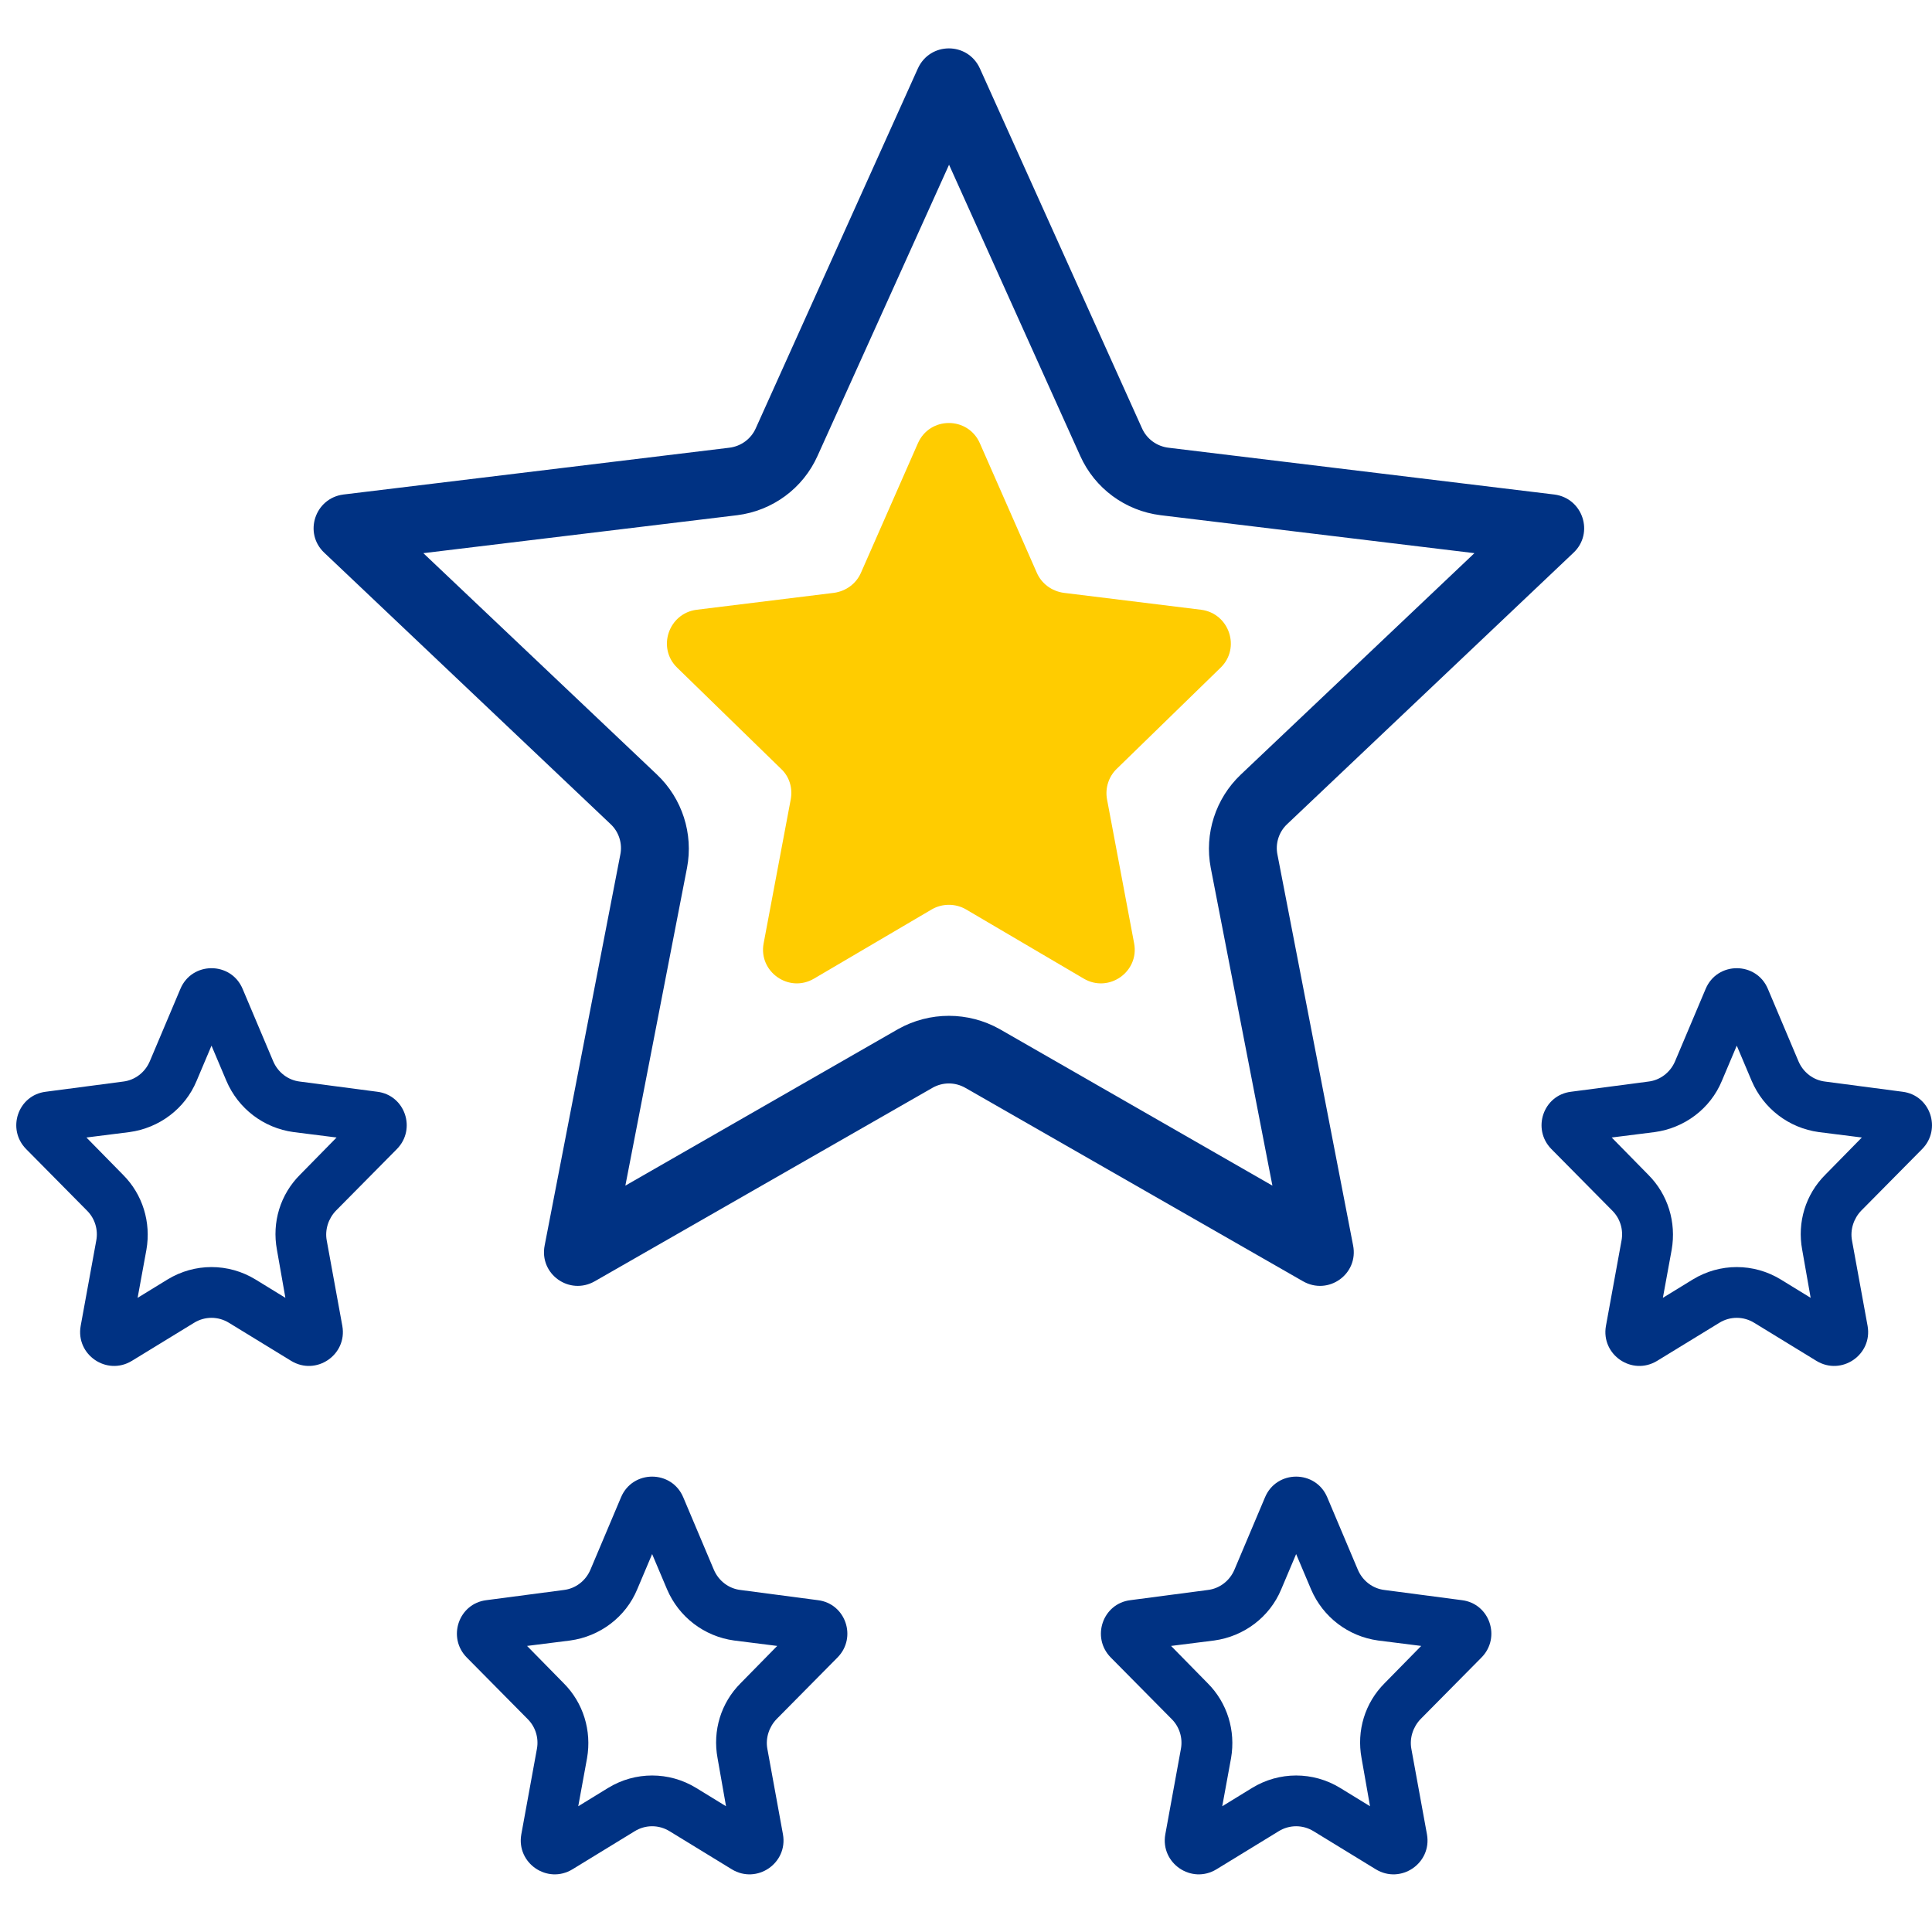 <svg width="57" height="57" viewBox="0 0 57 57" fill="none" xmlns="http://www.w3.org/2000/svg" xmlns:xlink="http://www.w3.org/1999/xlink">
	<desc>
			Created with Pixso.
	</desc>
	<defs>
		<clipPath id="clip93_1156">
			<rect id="icon-happy-customers" width="57" height="57" fill="white" fill-opacity="0"/>
		</clipPath>
	</defs>
	<g clip-path="url(#clip93_1156)">
		<path id="Star 1" d="M22.3 12.63C22.16 12.95 21.86 13.17 21.51 13.21L10.13 14.59C9.29 14.7 8.95 15.73 9.57 16.31L18.01 24.31C18.26 24.54 18.37 24.89 18.3 25.22L16.07 36.74C15.9 37.59 16.8 38.23 17.55 37.8L27.5 32.1C27.81 31.92 28.18 31.92 28.49 32.1L38.44 37.8C39.19 38.23 40.09 37.59 39.92 36.74L37.69 25.22C37.62 24.89 37.73 24.54 37.98 24.31L46.42 16.31C47.04 15.73 46.7 14.7 45.86 14.59L34.48 13.21C34.13 13.17 33.83 12.95 33.69 12.63L28.91 2.02C28.55 1.23 27.44 1.23 27.08 2.02L22.3 12.63ZM24.12 13.45C23.69 14.41 22.79 15.07 21.75 15.2L12.49 16.32L19.38 22.85C20.13 23.56 20.46 24.6 20.27 25.6L18.45 34.98L26.5 30.36C27.43 29.84 28.56 29.84 29.49 30.36L37.54 34.98L35.72 25.6C35.53 24.6 35.86 23.56 36.61 22.85L43.5 16.32L34.24 15.2C33.2 15.07 32.3 14.41 31.87 13.45L28 4.86L24.12 13.45Z" fill="#003283" fill-opacity="1" fill-rule="evenodd"/>
		<path id="Star 6" d="M27.08 13.08L25.4 16.9C25.26 17.22 24.96 17.44 24.61 17.49L20.55 17.99C19.72 18.1 19.38 19.12 19.98 19.7L23.04 22.68C23.29 22.91 23.39 23.25 23.33 23.58L22.53 27.83C22.37 28.67 23.28 29.31 24.02 28.87L27.49 26.83C27.8 26.65 28.19 26.65 28.5 26.83L31.97 28.87C32.71 29.31 33.62 28.67 33.46 27.83L32.66 23.58C32.6 23.25 32.71 22.91 32.95 22.68L36.01 19.7C36.61 19.12 36.27 18.1 35.44 17.99L31.38 17.49C31.03 17.44 30.73 17.22 30.59 16.9L28.91 13.08C28.56 12.28 27.43 12.28 27.08 13.08Z" fill="#FFCC00" fill-opacity="1" fill-rule="evenodd"/>
		<path id="Star 2" d="M4.42 31.31C4.28 31.64 3.98 31.87 3.63 31.91L1.35 32.21C0.53 32.31 0.19 33.31 0.77 33.9L2.57 35.72C2.8 35.95 2.9 36.28 2.84 36.6L2.38 39.12C2.23 39.97 3.15 40.6 3.89 40.15L5.72 39.03C6.04 38.83 6.44 38.83 6.76 39.03L8.59 40.15C9.33 40.6 10.25 39.97 10.1 39.12L9.64 36.6C9.58 36.28 9.69 35.95 9.91 35.72L11.71 33.9C12.29 33.31 11.95 32.31 11.13 32.21L8.85 31.91C8.5 31.87 8.2 31.64 8.06 31.31L7.16 29.18C6.82 28.36 5.66 28.36 5.32 29.18L4.42 31.31ZM5.8 31.89C5.46 32.71 4.7 33.28 3.82 33.4L2.55 33.56L3.63 34.66C4.21 35.24 4.46 36.06 4.32 36.87L4.06 38.29L4.94 37.75C5.74 37.26 6.74 37.26 7.54 37.75L8.42 38.29L8.17 36.87C8.02 36.06 8.27 35.24 8.85 34.66L9.93 33.56L8.66 33.4C7.78 33.28 7.03 32.71 6.68 31.89L6.24 30.85L5.8 31.89Z" fill="#003283" fill-opacity="1" fill-rule="evenodd"/>
		<path id="Star 2" d="M17.42 46.31C17.28 46.64 16.98 46.87 16.63 46.91L14.35 47.21C13.53 47.31 13.19 48.31 13.77 48.9L15.57 50.72C15.8 50.95 15.9 51.28 15.84 51.6L15.38 54.12C15.23 54.97 16.15 55.6 16.89 55.15L18.72 54.03C19.04 53.83 19.44 53.83 19.76 54.03L21.59 55.15C22.33 55.6 23.25 54.97 23.1 54.12L22.64 51.6C22.58 51.28 22.69 50.95 22.91 50.72L24.71 48.9C25.29 48.31 24.95 47.31 24.13 47.21L21.85 46.91C21.5 46.87 21.2 46.64 21.06 46.31L20.16 44.18C19.82 43.36 18.66 43.36 18.32 44.18L17.42 46.31ZM18.8 46.89C18.46 47.71 17.7 48.28 16.82 48.4L15.55 48.56L16.63 49.66C17.21 50.24 17.46 51.06 17.32 51.87L17.06 53.29L17.94 52.75C18.74 52.26 19.74 52.26 20.54 52.75L21.42 53.29L21.17 51.87C21.02 51.06 21.27 50.24 21.85 49.66L22.93 48.56L21.66 48.4C20.78 48.28 20.03 47.71 19.68 46.89L19.24 45.85L18.8 46.89Z" fill="#003283" fill-opacity="1" fill-rule="evenodd"/>
		<path id="Star 2" d="M36.42 46.31C36.28 46.64 35.98 46.87 35.63 46.91L33.35 47.21C32.53 47.31 32.19 48.31 32.77 48.9L34.57 50.72C34.8 50.95 34.9 51.28 34.84 51.6L34.38 54.12C34.23 54.97 35.15 55.6 35.89 55.15L37.72 54.03C38.04 53.83 38.44 53.83 38.76 54.03L40.59 55.15C41.33 55.6 42.25 54.97 42.1 54.12L41.64 51.6C41.58 51.28 41.69 50.95 41.91 50.72L43.71 48.9C44.29 48.31 43.95 47.31 43.13 47.21L40.85 46.91C40.5 46.87 40.2 46.64 40.06 46.31L39.16 44.18C38.82 43.36 37.66 43.36 37.32 44.18L36.42 46.31ZM37.8 46.89C37.46 47.71 36.7 48.28 35.82 48.4L34.55 48.56L35.63 49.66C36.21 50.24 36.46 51.06 36.32 51.87L36.06 53.29L36.94 52.75C37.74 52.26 38.74 52.26 39.54 52.75L40.42 53.29L40.17 51.87C40.02 51.06 40.27 50.24 40.85 49.66L41.93 48.56L40.66 48.4C39.78 48.28 39.03 47.71 38.68 46.89L38.24 45.85L37.8 46.89Z" fill="#003283" fill-opacity="1" fill-rule="evenodd"/>
		<path id="Star 2" d="M49.42 31.31C49.28 31.64 48.98 31.87 48.63 31.91L46.35 32.21C45.53 32.31 45.19 33.31 45.77 33.9L47.57 35.72C47.8 35.95 47.9 36.28 47.84 36.6L47.38 39.12C47.23 39.97 48.15 40.6 48.89 40.15L50.72 39.03C51.04 38.83 51.44 38.83 51.76 39.03L53.59 40.15C54.33 40.6 55.25 39.97 55.1 39.12L54.64 36.6C54.58 36.28 54.69 35.95 54.91 35.72L56.71 33.9C57.29 33.31 56.95 32.31 56.13 32.21L53.85 31.91C53.5 31.87 53.2 31.64 53.06 31.31L52.16 29.18C51.82 28.36 50.66 28.36 50.32 29.18L49.42 31.31ZM50.8 31.89C50.46 32.71 49.7 33.28 48.82 33.4L47.55 33.56L48.63 34.66C49.21 35.24 49.46 36.06 49.32 36.87L49.06 38.29L49.94 37.75C50.74 37.26 51.74 37.26 52.54 37.75L53.42 38.29L53.17 36.87C53.02 36.06 53.27 35.24 53.85 34.66L54.93 33.56L53.66 33.4C52.78 33.28 52.03 32.71 51.68 31.89L51.24 30.85L50.8 31.89Z" fill="#003283" fill-opacity="1" fill-rule="evenodd"/>
	</g>
</svg>
